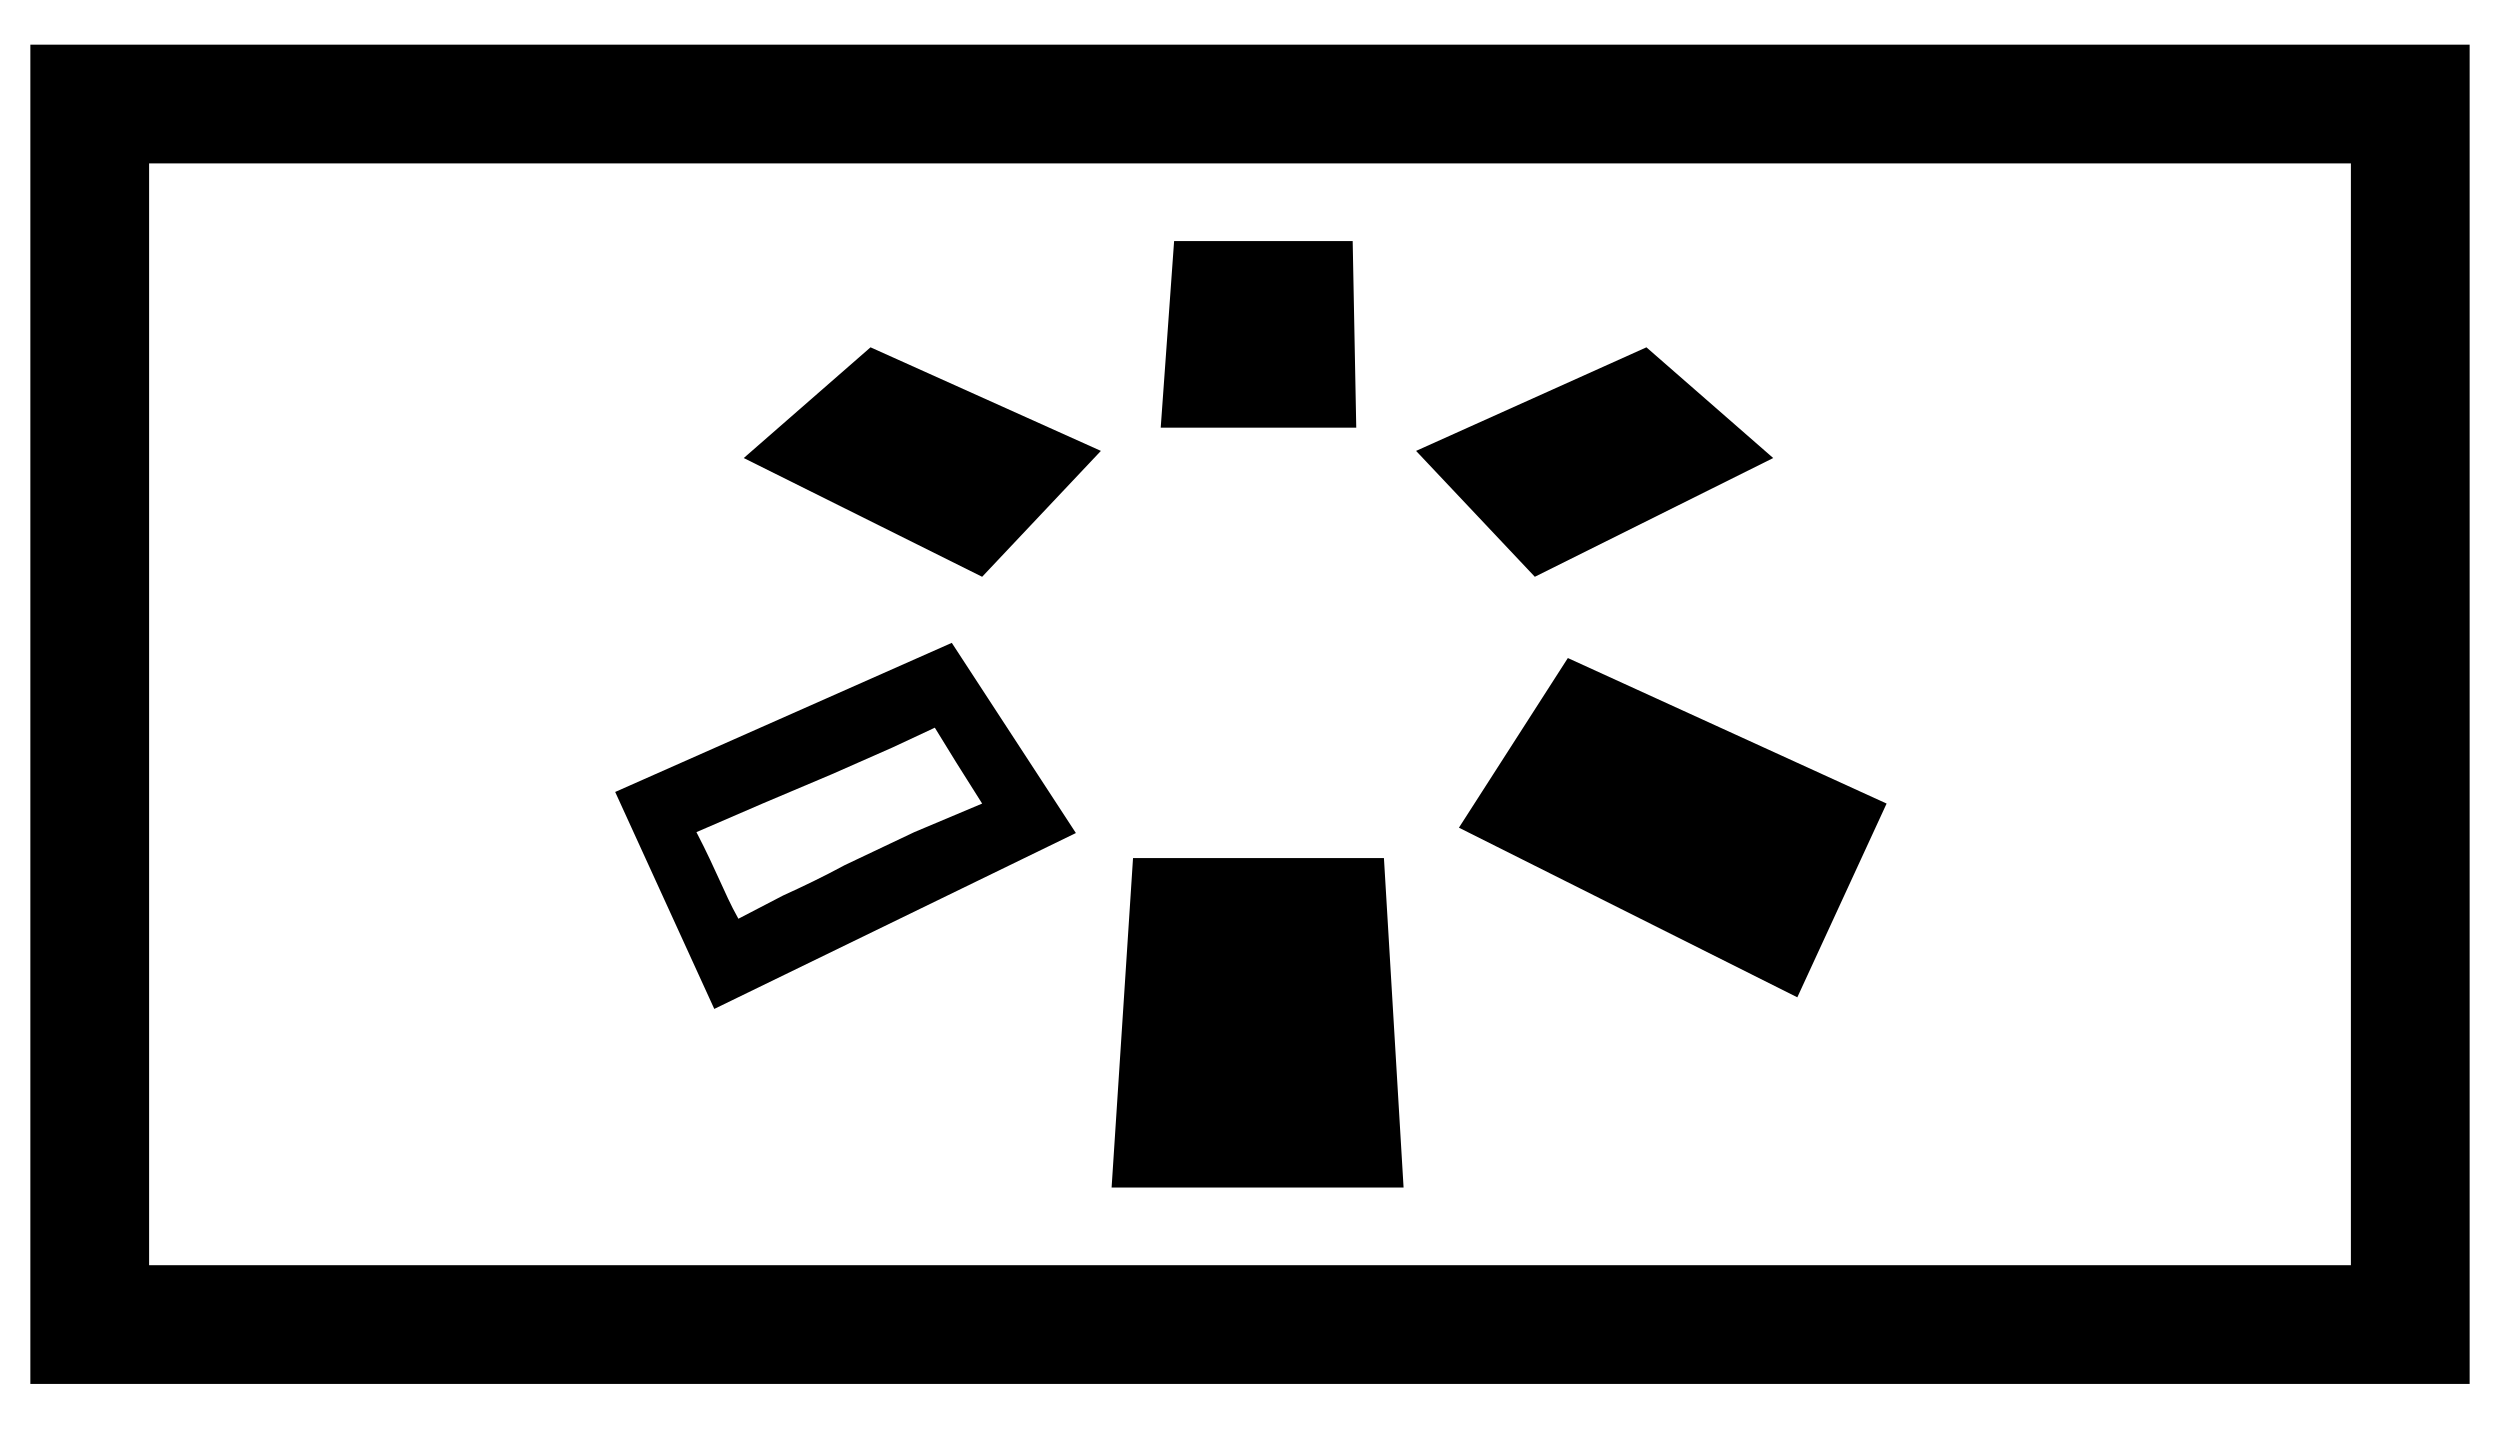 <svg xmlns="http://www.w3.org/2000/svg" width="28" height="16" viewBox="0 0 28 16">
  <defs>
    <style>
      .cls-1 {
        fill: none;
      }
    </style>
  </defs>
  <g id="frame">
    <rect class="cls-1" width="28" height="16"/>
  </g>
  <g id="normal">
    <path d="M27.66.5v15H.34V.5ZM26.33,1.83H1.67V14.17H26.33ZM8,11.3,6.89,8.87,10.66,7.2l1.39,2.13Zm2.47-3.15L10,8.37l-.68.3L8.54,9l-.74.32c.12.23.2.41.26.54s.12.27.21.43l.5-.26c.22-.1.45-.21.69-.34l.78-.37L11,9l-.29-.46ZM11,6.46,8.33,5.13,9.75,3.89l2.58,1.16Zm4.72,6.84H12.45l.24-3.69H15.5Zm-.53-8.51H13l.15-2.09h2Zm2,1.67L15.86,5.05l2.58-1.16,1.42,1.24Zm.37.91L21.13,9l-1,2.17L16.34,9.27Z"/>
  </g>
</svg>

